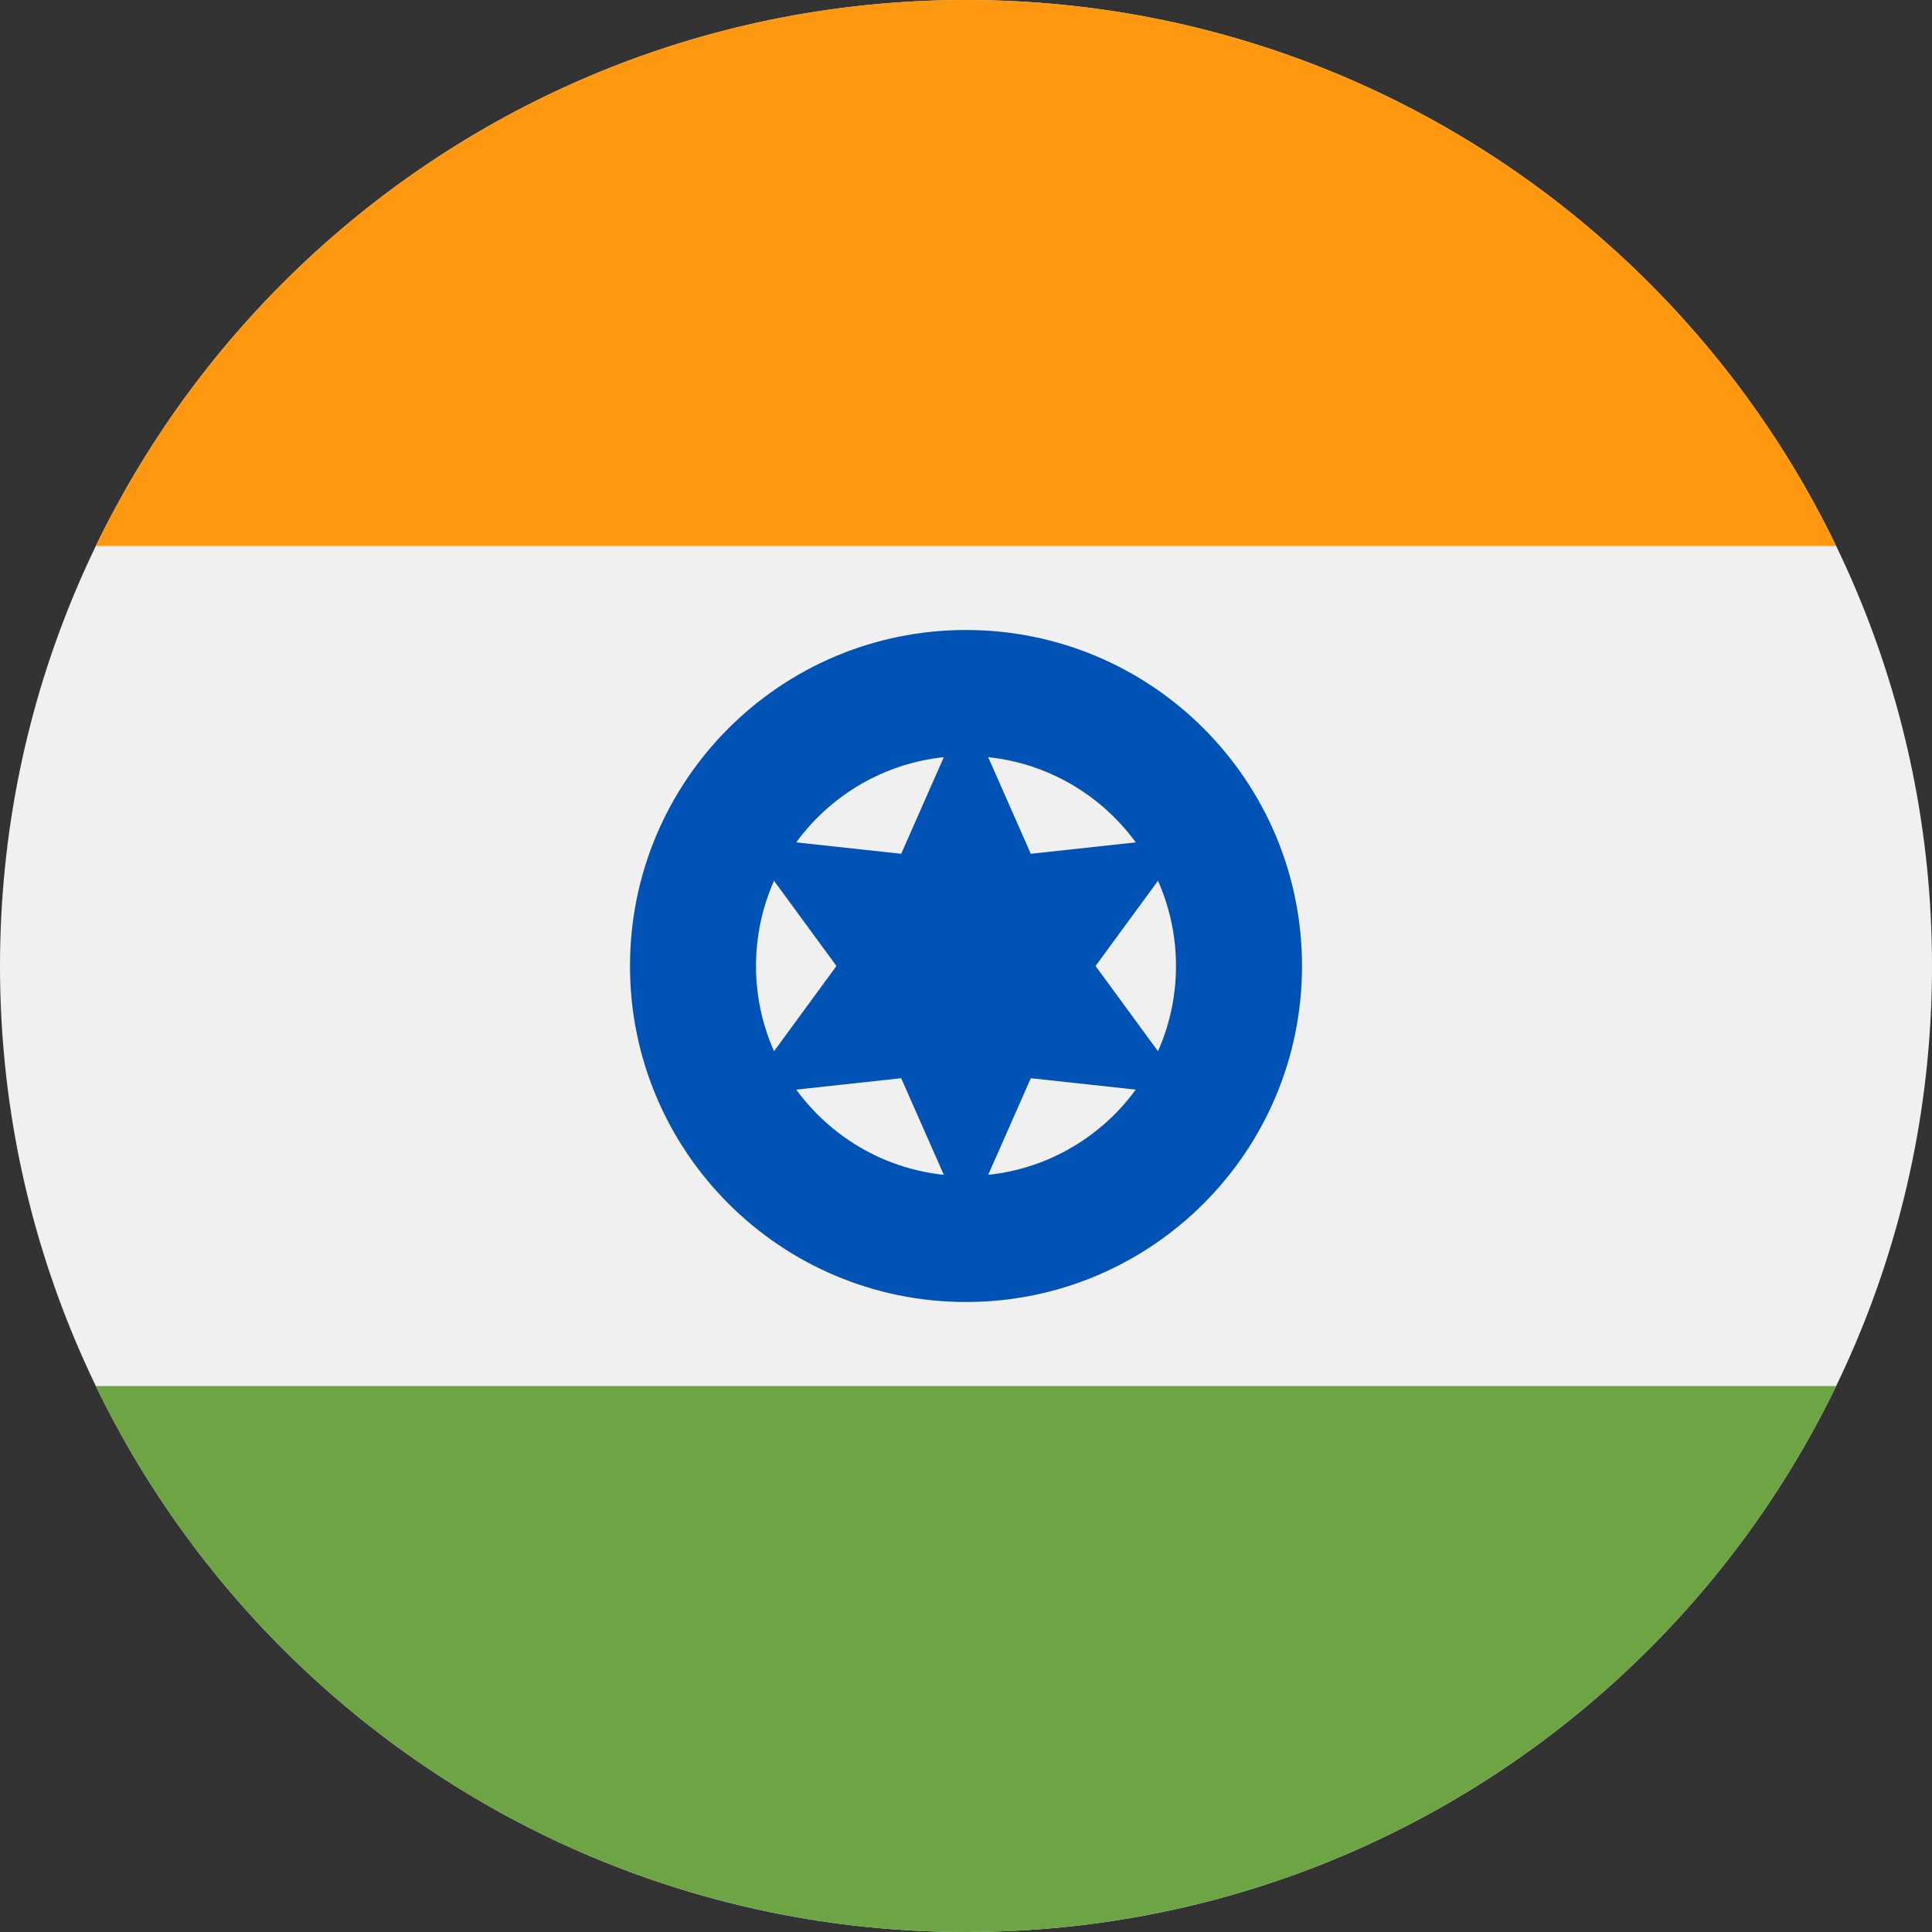 <svg xmlns="http://www.w3.org/2000/svg" width="35" height="35" viewBox="0 0 35 35" fill="none"><rect x="0" y="0" width="35" height="35" fill="#333333" stroke="none"/><g clip-path="url(#clip0_64_303)"><path d="M17.5 35C27.165 35 35 27.165 35 17.5C35 7.835 27.165 0 17.5 0C7.835 0 0 7.835 0 17.5C0 27.165 7.835 35 17.5 35Z" fill="#F0F0F0"></path><path d="M17.5 0C10.562 0 4.567 4.038 1.736 9.891H33.264C30.433 4.038 24.438 0 17.5 0V0Z" fill="#FF9811"></path><path d="M17.5 35C24.438 35 30.433 30.962 33.264 25.109H1.736C4.567 30.962 10.562 35 17.5 35Z" fill="#6DA544"></path><path d="M17.5 23.587C20.862 23.587 23.587 20.862 23.587 17.5C23.587 14.138 20.862 11.413 17.5 11.413C14.138 11.413 11.413 14.138 11.413 17.5C11.413 20.862 14.138 23.587 17.5 23.587Z" fill="#0052B4"></path><path d="M17.5 21.304C19.601 21.304 21.304 19.601 21.304 17.5C21.304 15.399 19.601 13.696 17.5 13.696C15.399 13.696 13.696 15.399 13.696 17.5C13.696 19.601 15.399 21.304 17.5 21.304Z" fill="#F0F0F0"></path><path d="M17.5 12.806L18.674 15.467L21.566 15.153L19.847 17.5L21.566 19.847L18.674 19.533L17.5 22.195L16.326 19.533L13.434 19.847L15.153 17.5L13.434 15.153L16.326 15.467L17.5 12.806Z" fill="#0052B4"></path></g><defs><clipPath id="clip0_64_303"><rect width="35" height="35" fill="white"></rect></clipPath></defs></svg>